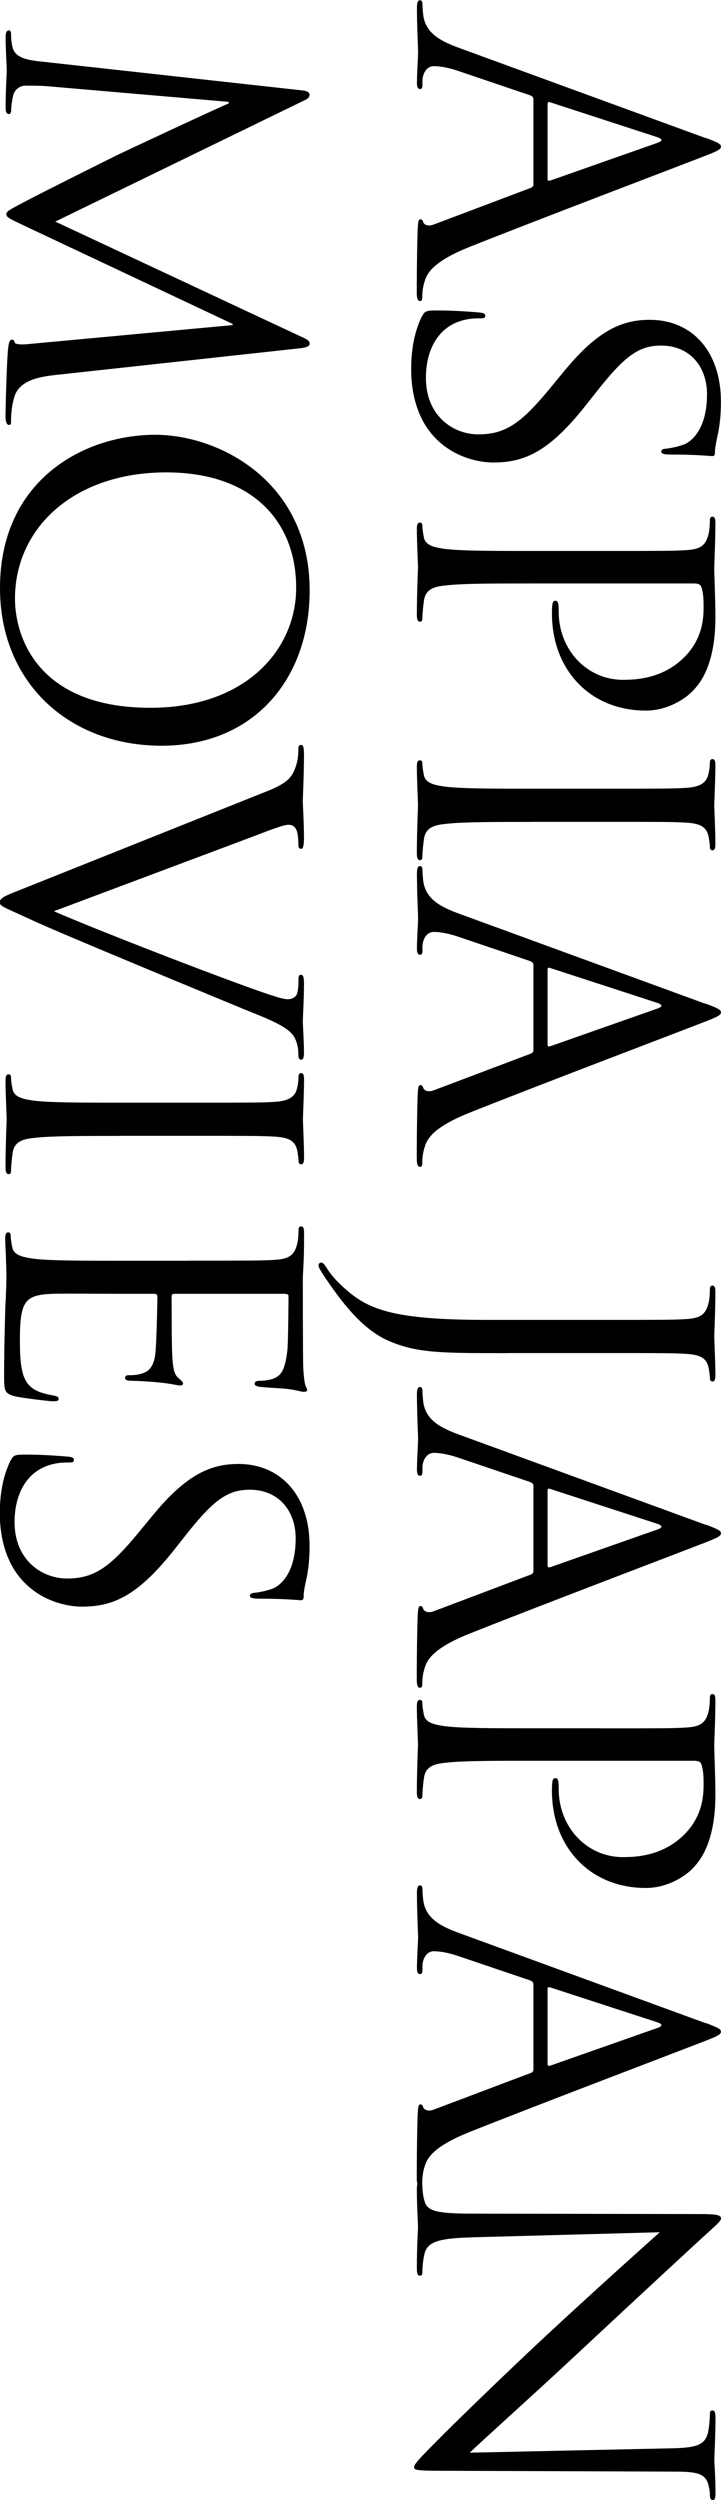 <?xml version="1.0" encoding="UTF-8"?><svg id="_レイヤー_2" xmlns="http://www.w3.org/2000/svg" viewBox="0 0 87.64 303.84"><defs><style>.cls-1{fill:#000;stroke-width:0px;}</style></defs><g id="_レイヤー_1-2"><path class="cls-1" d="M85.76,16.75c1.58.58,1.87.77,1.87,1.06s-.24.48-1.73,1.06c-1.82.72-21.65,8.26-28.95,11.19-4.27,1.73-5.04,3.12-5.33,4.13-.24.72-.29,1.44-.29,1.92,0,.29-.05.48-.29.48-.29,0-.38-.43-.38-.96,0-.72,0-4.22.1-7.54.05-.91.05-1.44.34-1.44.19,0,.29.14.34.34.1.29.53.58,1.3.29l11.81-4.46c.19-.1.29-.19.29-.43v-10.32c0-.24-.14-.38-.38-.48l-8.5-2.88c-1.2-.43-2.35-.67-3.22-.67-.96,0-1.39,1.01-1.39,1.82v.48c0,.34-.1.48-.29.48-.29,0-.38-.29-.38-.72,0-1.15.14-3.22.14-3.74s-.14-3.17-.14-5.42c0-.62.1-.91.38-.91.19,0,.29.19.29.43,0,.34.05,1.01.1,1.39.29,2.21,2.11,3.17,4.51,4.03l29.81,10.9ZM66.56,21.75c0,.24.14.24.34.19l12.96-4.56c.72-.24.72-.48,0-.72l-12.96-4.22c-.24-.1-.34,0-.34.14v9.17Z"/><path class="cls-1" d="M51.3,38.45c.34-.67.53-.72,1.82-.72,2.4,0,4.32.19,5.09.24.53.05.77.14.77.38,0,.29-.14.34-.53.34-.43,0-1.1,0-1.78.14-3.55.72-4.9,3.89-4.9,7.1,0,4.61,3.31,6.86,6.38,6.86,3.31,0,5.23-1.39,8.64-5.52l1.78-2.16c4.18-5.09,7.15-6.24,10.42-6.24,5.14,0,8.64,3.84,8.64,9.94,0,1.87-.19,3.26-.48,4.46-.19.91-.24,1.3-.24,1.68s-.1.48-.34.48-1.82-.19-5.09-.19c-.77,0-1.1-.1-1.1-.34,0-.29.24-.34.62-.38.58-.05,1.87-.34,2.4-.62.53-.29,2.54-1.58,2.54-6,0-3.31-2.06-5.9-5.57-5.9-2.74,0-4.46,1.25-8.06,5.86l-1.06,1.34c-4.46,5.66-7.44,7.01-11.28,7.01-1.97,0-5.62-.77-7.97-4.08-1.44-2.06-2.02-4.66-2.02-7.25,0-2.26.34-4.46,1.3-6.43Z"/><path class="cls-1" d="M73.04,66.96c7.49,0,8.83,0,10.37-.1,1.63-.1,2.4-.48,2.74-2.06.1-.38.14-1.2.14-1.63,0-.19.1-.38.29-.38.29,0,.38.24.38.77,0,2.16-.14,5.04-.14,5.42,0,1.06.14,3.84.14,6.05,0,6-2.02,8.16-2.74,8.93-1.01,1.06-3.17,2.4-5.71,2.4-6.82,0-11.42-4.99-11.42-11.81,0-.24,0-.77.05-1.01,0-.24.1-.53.34-.53.38,0,.43.29.43,1.3,0,4.66,3.41,8.31,7.82,8.31,1.58,0,4.8-.14,7.39-2.69s2.4-5.47,2.4-6.58c0-.82-.1-1.63-.29-2.06-.1-.29-.43-.38-.91-.38h-19.73c-4.61,0-8.4,0-10.42.24-1.39.14-2.45.43-2.64,1.87-.1.67-.19,1.73-.19,2.16,0,.29-.14.38-.29.38-.24,0-.38-.24-.38-.77,0-2.64.14-5.66.14-5.9,0-.14-.14-3.17-.14-4.61,0-.53.1-.77.38-.77.14,0,.29.1.29.38,0,.43.1,1.01.19,1.44.19.96,1.25,1.2,2.64,1.39,2.02.24,5.81.24,10.42.24h8.45Z"/><path class="cls-1" d="M64.59,99.89c-4.61,0-8.4,0-10.42.24-1.39.14-2.45.43-2.64,1.87-.1.67-.19,1.73-.19,2.16,0,.29-.14.38-.29.38-.24,0-.38-.24-.38-.77,0-2.64.14-5.66.14-5.9s-.14-3.26-.14-4.7c0-.53.1-.77.38-.77.14,0,.29.1.29.38,0,.43.1,1.01.19,1.44.19.96,1.25,1.2,2.64,1.39,2.02.24,5.81.24,10.42.24h8.45c7.49,0,8.83,0,10.37-.1,1.63-.1,2.45-.58,2.69-1.63.14-.53.19-1.15.19-1.49,0-.19.1-.38.29-.38.29,0,.38.24.38.77,0,1.58-.14,4.61-.14,4.85s.14,3.26.14,4.7c0,.53-.1.77-.38.77-.19,0-.29-.19-.29-.38,0-.34-.05-.62-.14-1.2-.24-1.3-1.06-1.68-2.74-1.78-1.54-.1-2.88-.1-10.37-.1h-8.45Z"/><path class="cls-1" d="M85.76,121.97c1.58.58,1.87.77,1.87,1.06s-.24.48-1.73,1.06c-1.82.72-21.65,8.26-28.95,11.19-4.27,1.73-5.04,3.12-5.33,4.13-.24.72-.29,1.44-.29,1.92,0,.29-.05.48-.29.48-.29,0-.38-.43-.38-.96,0-.72,0-4.22.1-7.54.05-.91.05-1.44.34-1.44.19,0,.29.14.34.34.1.29.53.58,1.3.29l11.81-4.46c.19-.1.29-.19.29-.43v-10.32c0-.24-.14-.38-.38-.48l-8.5-2.88c-1.2-.43-2.35-.67-3.22-.67-.96,0-1.39,1.01-1.39,1.82v.48c0,.34-.1.48-.29.48-.29,0-.38-.29-.38-.72,0-1.15.14-3.22.14-3.74s-.14-3.17-.14-5.42c0-.62.1-.91.38-.91.19,0,.29.19.29.43,0,.34.05,1.01.1,1.39.29,2.21,2.11,3.17,4.51,4.03l29.81,10.9ZM66.56,126.96c0,.24.14.24.34.19l12.96-4.56c.72-.24.72-.48,0-.72l-12.96-4.22c-.24-.1-.34,0-.34.14v9.17Z"/><path class="cls-1" d="M61.52,164.45c-7.78,0-10.75,0-14.16-1.44-2.4-1.01-4.66-3.12-7.34-7.01-.43-.62-.96-1.39-1.2-1.87-.05-.1-.1-.19-.1-.34s.1-.34.29-.34c.29,0,.43.24.72.67.34.58.91,1.25,1.34,1.68,3.17,3.12,5.71,4.61,18.1,4.61h13.87c7.49,0,8.83,0,10.37-.1,1.63-.1,2.4-.48,2.74-2.06.1-.38.14-1.2.14-1.63,0-.19.1-.38.29-.38.29,0,.38.24.38.77,0,2.16-.14,5.18-.14,5.42s.14,3.26.14,4.7c0,.53-.1.77-.38.77-.19,0-.29-.19-.29-.38,0-.34-.05-.62-.14-1.2-.24-1.3-1.06-1.68-2.74-1.78-1.54-.1-2.88-.1-10.37-.1h-11.52Z"/><path class="cls-1" d="M85.76,185.28c1.58.58,1.87.77,1.87,1.06s-.24.48-1.73,1.06c-1.82.72-21.65,8.26-28.95,11.19-4.27,1.73-5.04,3.12-5.33,4.13-.24.72-.29,1.44-.29,1.92,0,.29-.05.48-.29.48-.29,0-.38-.43-.38-.96,0-.72,0-4.22.1-7.54.05-.91.05-1.44.34-1.44.19,0,.29.14.34.34.1.29.53.58,1.3.29l11.81-4.46c.19-.1.29-.19.29-.43v-10.32c0-.24-.14-.38-.38-.48l-8.5-2.88c-1.2-.43-2.35-.67-3.22-.67-.96,0-1.39,1.01-1.39,1.82v.48c0,.34-.1.48-.29.48-.29,0-.38-.29-.38-.72,0-1.15.14-3.22.14-3.74s-.14-3.17-.14-5.42c0-.62.1-.91.38-.91.19,0,.29.19.29.43,0,.34.05,1.01.1,1.39.29,2.21,2.11,3.17,4.51,4.03l29.81,10.9ZM66.56,190.27c0,.24.14.24.34.19l12.96-4.56c.72-.24.72-.48,0-.72l-12.96-4.22c-.24-.1-.34,0-.34.14v9.17Z"/><path class="cls-1" d="M73.04,210.05c7.49,0,8.83,0,10.37-.1,1.63-.1,2.4-.48,2.74-2.06.1-.38.14-1.2.14-1.63,0-.19.1-.38.29-.38.29,0,.38.24.38.77,0,2.16-.14,5.04-.14,5.42,0,1.06.14,3.84.14,6.05,0,6-2.02,8.16-2.74,8.93-1.01,1.06-3.17,2.4-5.71,2.4-6.82,0-11.42-4.99-11.42-11.81,0-.24,0-.77.05-1.01,0-.24.1-.53.34-.53.38,0,.43.29.43,1.3,0,4.66,3.41,8.3,7.82,8.3,1.58,0,4.8-.14,7.39-2.69s2.4-5.47,2.4-6.58c0-.82-.1-1.63-.29-2.06-.1-.29-.43-.38-.91-.38h-19.73c-4.61,0-8.4,0-10.42.24-1.39.14-2.45.43-2.64,1.87-.1.67-.19,1.73-.19,2.16,0,.29-.14.38-.29.38-.24,0-.38-.24-.38-.77,0-2.64.14-5.66.14-5.9,0-.14-.14-3.17-.14-4.61,0-.53.1-.77.38-.77.14,0,.29.1.29.38,0,.43.1,1.01.19,1.44.19.96,1.25,1.2,2.64,1.39,2.02.24,5.81.24,10.42.24h8.45Z"/><path class="cls-1" d="M85.76,245.85c1.58.58,1.87.77,1.87,1.06s-.24.48-1.73,1.06c-1.82.72-21.65,8.26-28.95,11.19-4.27,1.73-5.04,3.12-5.33,4.13-.24.72-.29,1.44-.29,1.92,0,.29-.05.48-.29.48-.29,0-.38-.43-.38-.96,0-.72,0-4.22.1-7.54.05-.91.05-1.44.34-1.44.19,0,.29.14.34.34.1.29.53.58,1.3.29l11.81-4.46c.19-.1.29-.19.29-.43v-10.32c0-.24-.14-.38-.38-.48l-8.5-2.88c-1.2-.43-2.35-.67-3.22-.67-.96,0-1.39,1.01-1.39,1.82v.48c0,.34-.1.48-.29.48-.29,0-.38-.29-.38-.72,0-1.15.14-3.22.14-3.74s-.14-3.17-.14-5.42c0-.62.1-.91.38-.91.19,0,.29.19.29.43,0,.34.05,1.01.1,1.39.29,2.21,2.11,3.17,4.51,4.03l29.81,10.9ZM66.56,250.85c0,.24.14.24.34.19l12.96-4.56c.72-.24.72-.48,0-.72l-12.96-4.22c-.24-.1-.34,0-.34.14v9.17Z"/><path class="cls-1" d="M57.2,271.92c-3.94.1-5.18.58-5.57,1.87-.24.91-.29,1.97-.29,2.4,0,.24-.1.38-.29.38-.29,0-.38-.29-.38-.86,0-2.74.14-4.66.14-5.09s-.14-2.45-.14-4.61c0-.48.05-.77.38-.77.19,0,.29.14.29.38,0,.38.05,1.25.29,1.97.34,1.2,1.73,1.44,6.1,1.44l27.51.05c1.87,0,2.4.14,2.4.53s-1.06,1.2-1.54,1.68c-.82.72-8.54,7.87-16.47,15.27-5.09,4.75-10.94,9.98-12.53,11.52l24.39-.53c3.12-.05,4.18-.38,4.56-1.87.19-.86.24-1.97.24-2.35,0-.34.14-.38.34-.38.29,0,.34.38.34.96,0,2.16-.14,4.46-.14,4.99s.14,2.11.14,4.08c0,.53-.05.86-.34.86-.19,0-.34-.19-.34-.53,0-.24,0-.58-.14-1.15-.34-1.58-1.39-1.78-4.27-1.78l-28.13-.1c-3.17,0-3.41-.1-3.41-.43,0-.38.53-.96,3.07-3.5.48-.53,7.54-7.44,13.01-12.53,6-5.57,12.05-10.99,13.78-12.53l-22.99.62Z"/><path class="cls-1" d="M6.86,45.56c-1.73.19-4.42.53-5.09,2.59-.43,1.39-.43,2.64-.43,3.12,0,.24-.05.38-.24.38-.29,0-.43-.43-.43-1.01,0-1.06.14-6.24.29-8.02.1-1.1.24-1.34.48-1.34.19,0,.29.1.34.34.05.24.86.29,1.73.19l24.77-2.3v-.14L3.31,27.6c-2.11-1.01-2.54-1.15-2.54-1.58,0-.34.48-.58,2.21-1.49,2.35-1.25,10.66-5.38,11.14-5.62.86-.43,12.38-5.81,13.68-6.34v-.19l-22.27-1.92c-.77-.05-1.63-.05-2.45-.05-.72,0-1.34.53-1.49,1.25-.19.82-.24,1.54-.24,1.82,0,.19-.1.38-.24.38-.34,0-.43-.29-.43-.86,0-1.78.14-4.08.14-4.46,0-.43-.14-2.74-.14-4.03,0-.48.1-.82.43-.82.14,0,.24.24.24.48,0,.38,0,.72.14,1.44.29,1.58,2.16,1.73,3.98,1.92l31.3,3.46c.53.05.86.24.86.53s-.19.48-.72.72L6.72,26.93l30.15,14.11c.43.19.77.38.77.72s-.38.48-1.3.58l-29.47,3.22Z"/><path class="cls-1" d="M37.64,71.76c0,10.8-6.82,18.87-18,18.87S0,83.04,0,71.47c0-13.15,10.22-18.63,18.87-18.63,7.78,0,18.77,5.66,18.77,18.91ZM1.82,72.77c0,4.32,2.5,13.25,16.47,13.25,11.52,0,17.71-7.01,17.71-14.59,0-8.02-5.28-14.02-15.79-14.02-11.19,0-18.39,6.72-18.39,15.36Z"/><path class="cls-1" d="M6.53,110.74c6.43,2.78,23.19,9.22,26.64,10.27.72.24,1.39.43,1.82.43.38,0,.86-.14,1.1-.62.19-.58.19-1.3.19-1.82,0-.29.05-.53.29-.53.29,0,.38.29.38,1.06,0,1.92-.14,4.13-.14,4.7,0,.29.14,2.35.14,3.74,0,.53-.1.82-.34.82s-.34-.19-.34-.58c0-.34,0-1.39-.58-2.3-.43-.62-1.25-1.34-4.51-2.64-1.34-.53-7.1-2.93-13.01-5.38-7.01-2.93-12.19-5.09-14.55-6.19-2.88-1.34-3.65-1.54-3.65-2.02,0-.58.67-.82,2.98-1.73l29.43-11.76c2.69-1.06,3.22-1.78,3.7-3.46.19-.72.19-1.54.19-1.82s.14-.38.34-.38c.29,0,.34.48.34,1.25,0,2.3-.14,5.04-.14,5.62,0,.48.14,2.64.14,4.46,0,.86-.1,1.3-.34,1.3s-.34-.14-.34-.48c0-.53-.05-1.39-.24-1.82-.24-.53-.62-.62-.96-.62-.62,0-2.11.58-3.98,1.3l-24.58,9.22Z"/><path class="cls-1" d="M14.59,138.05c-4.61,0-8.4,0-10.42.24-1.39.14-2.45.43-2.64,1.87-.1.67-.19,1.73-.19,2.16,0,.29-.14.38-.29.38-.24,0-.38-.24-.38-.77,0-2.64.14-5.66.14-5.9s-.14-3.26-.14-4.7c0-.53.1-.77.38-.77.14,0,.29.1.29.38,0,.43.1,1.01.19,1.44.19.96,1.25,1.2,2.64,1.39,2.02.24,5.81.24,10.42.24h8.45c7.49,0,8.83,0,10.37-.1,1.63-.1,2.45-.58,2.69-1.63.14-.53.19-1.15.19-1.49,0-.19.1-.38.29-.38.29,0,.38.24.38.77,0,1.58-.14,4.61-.14,4.85s.14,3.26.14,4.7c0,.53-.1.77-.38.77-.19,0-.29-.19-.29-.38,0-.34-.05-.62-.14-1.2-.24-1.3-1.06-1.68-2.74-1.78-1.54-.1-2.88-.1-10.37-.1h-8.45Z"/><path class="cls-1" d="M23.04,153.21c7.49,0,8.83,0,10.37-.1,1.63-.1,2.4-.48,2.74-2.06.1-.38.14-1.2.14-1.63,0-.19.1-.38.29-.38.29,0,.38.24.38.77,0,1.1,0,2.4-.05,3.46l-.1,1.97c0,.34,0,9.89.05,10.99.05.91.14,1.68.24,2.06.05.24.24.43.24.67,0,.14-.19.19-.43.19-.34,0-.91-.24-2.26-.38-.48-.05-2.59-.14-3.17-.24-.24-.05-.53-.14-.53-.34,0-.29.24-.38.62-.38.34,0,1.15-.05,1.73-.29.77-.34,1.34-.82,1.63-3.41.1-.82.14-6.05.14-6.58,0-.19-.14-.29-.48-.29h-13.25c-.34,0-.48.05-.48.29,0,.62,0,6.53.1,7.63.1,1.15.19,1.82.67,2.26.38.34.62.53.62.72,0,.14-.1.24-.38.24s-1.1-.24-2.69-.38c-.96-.1-2.74-.19-3.07-.19-.38,0-.91,0-.91-.34,0-.24.19-.34.43-.34.48,0,.96,0,1.58-.19.67-.19,1.49-.62,1.68-2.5.14-1.3.24-6.05.24-6.86,0-.24-.14-.34-.34-.34h-4.22c-1.63,0-7.2-.05-8.21,0-3.31.14-3.94.86-3.94,5.57,0,1.25,0,3.36.53,4.61.53,1.25,1.49,1.82,3.46,2.16.53.1.72.19.72.43,0,.29-.38.29-.72.29-.38,0-3.65-.38-4.66-.62-1.25-.34-1.25-.72-1.25-2.59,0-3.6.1-6.24.14-8.11.1-1.87.14-3.02.14-3.74,0-.1,0-.91-.05-1.92,0-.96-.1-2.06-.1-2.78,0-.53.1-.77.38-.77.14,0,.29.1.29.38,0,.43.1,1.01.19,1.44.19.96,1.25,1.2,2.64,1.39,2.02.24,5.81.24,10.42.24h8.45Z"/><path class="cls-1" d="M1.3,177.5c.34-.67.53-.72,1.82-.72,2.4,0,4.32.19,5.09.24.53.05.77.14.77.38,0,.29-.14.34-.53.34-.43,0-1.1,0-1.78.14-3.55.72-4.9,3.89-4.9,7.1,0,4.61,3.31,6.86,6.38,6.86,3.31,0,5.23-1.39,8.64-5.52l1.78-2.16c4.18-5.09,7.15-6.24,10.42-6.24,5.14,0,8.64,3.84,8.64,9.94,0,1.87-.19,3.26-.48,4.46-.19.91-.24,1.3-.24,1.68s-.1.48-.34.48-1.82-.19-5.09-.19c-.77,0-1.1-.1-1.1-.34,0-.29.24-.34.62-.38.58-.05,1.87-.34,2.4-.62.53-.29,2.54-1.58,2.54-6,0-3.31-2.06-5.9-5.57-5.9-2.74,0-4.46,1.25-8.06,5.86l-1.06,1.34c-4.46,5.66-7.44,7.01-11.28,7.01-1.97,0-5.62-.77-7.97-4.08-1.44-2.06-2.02-4.66-2.02-7.25,0-2.26.34-4.46,1.3-6.43Z"/></g></svg>